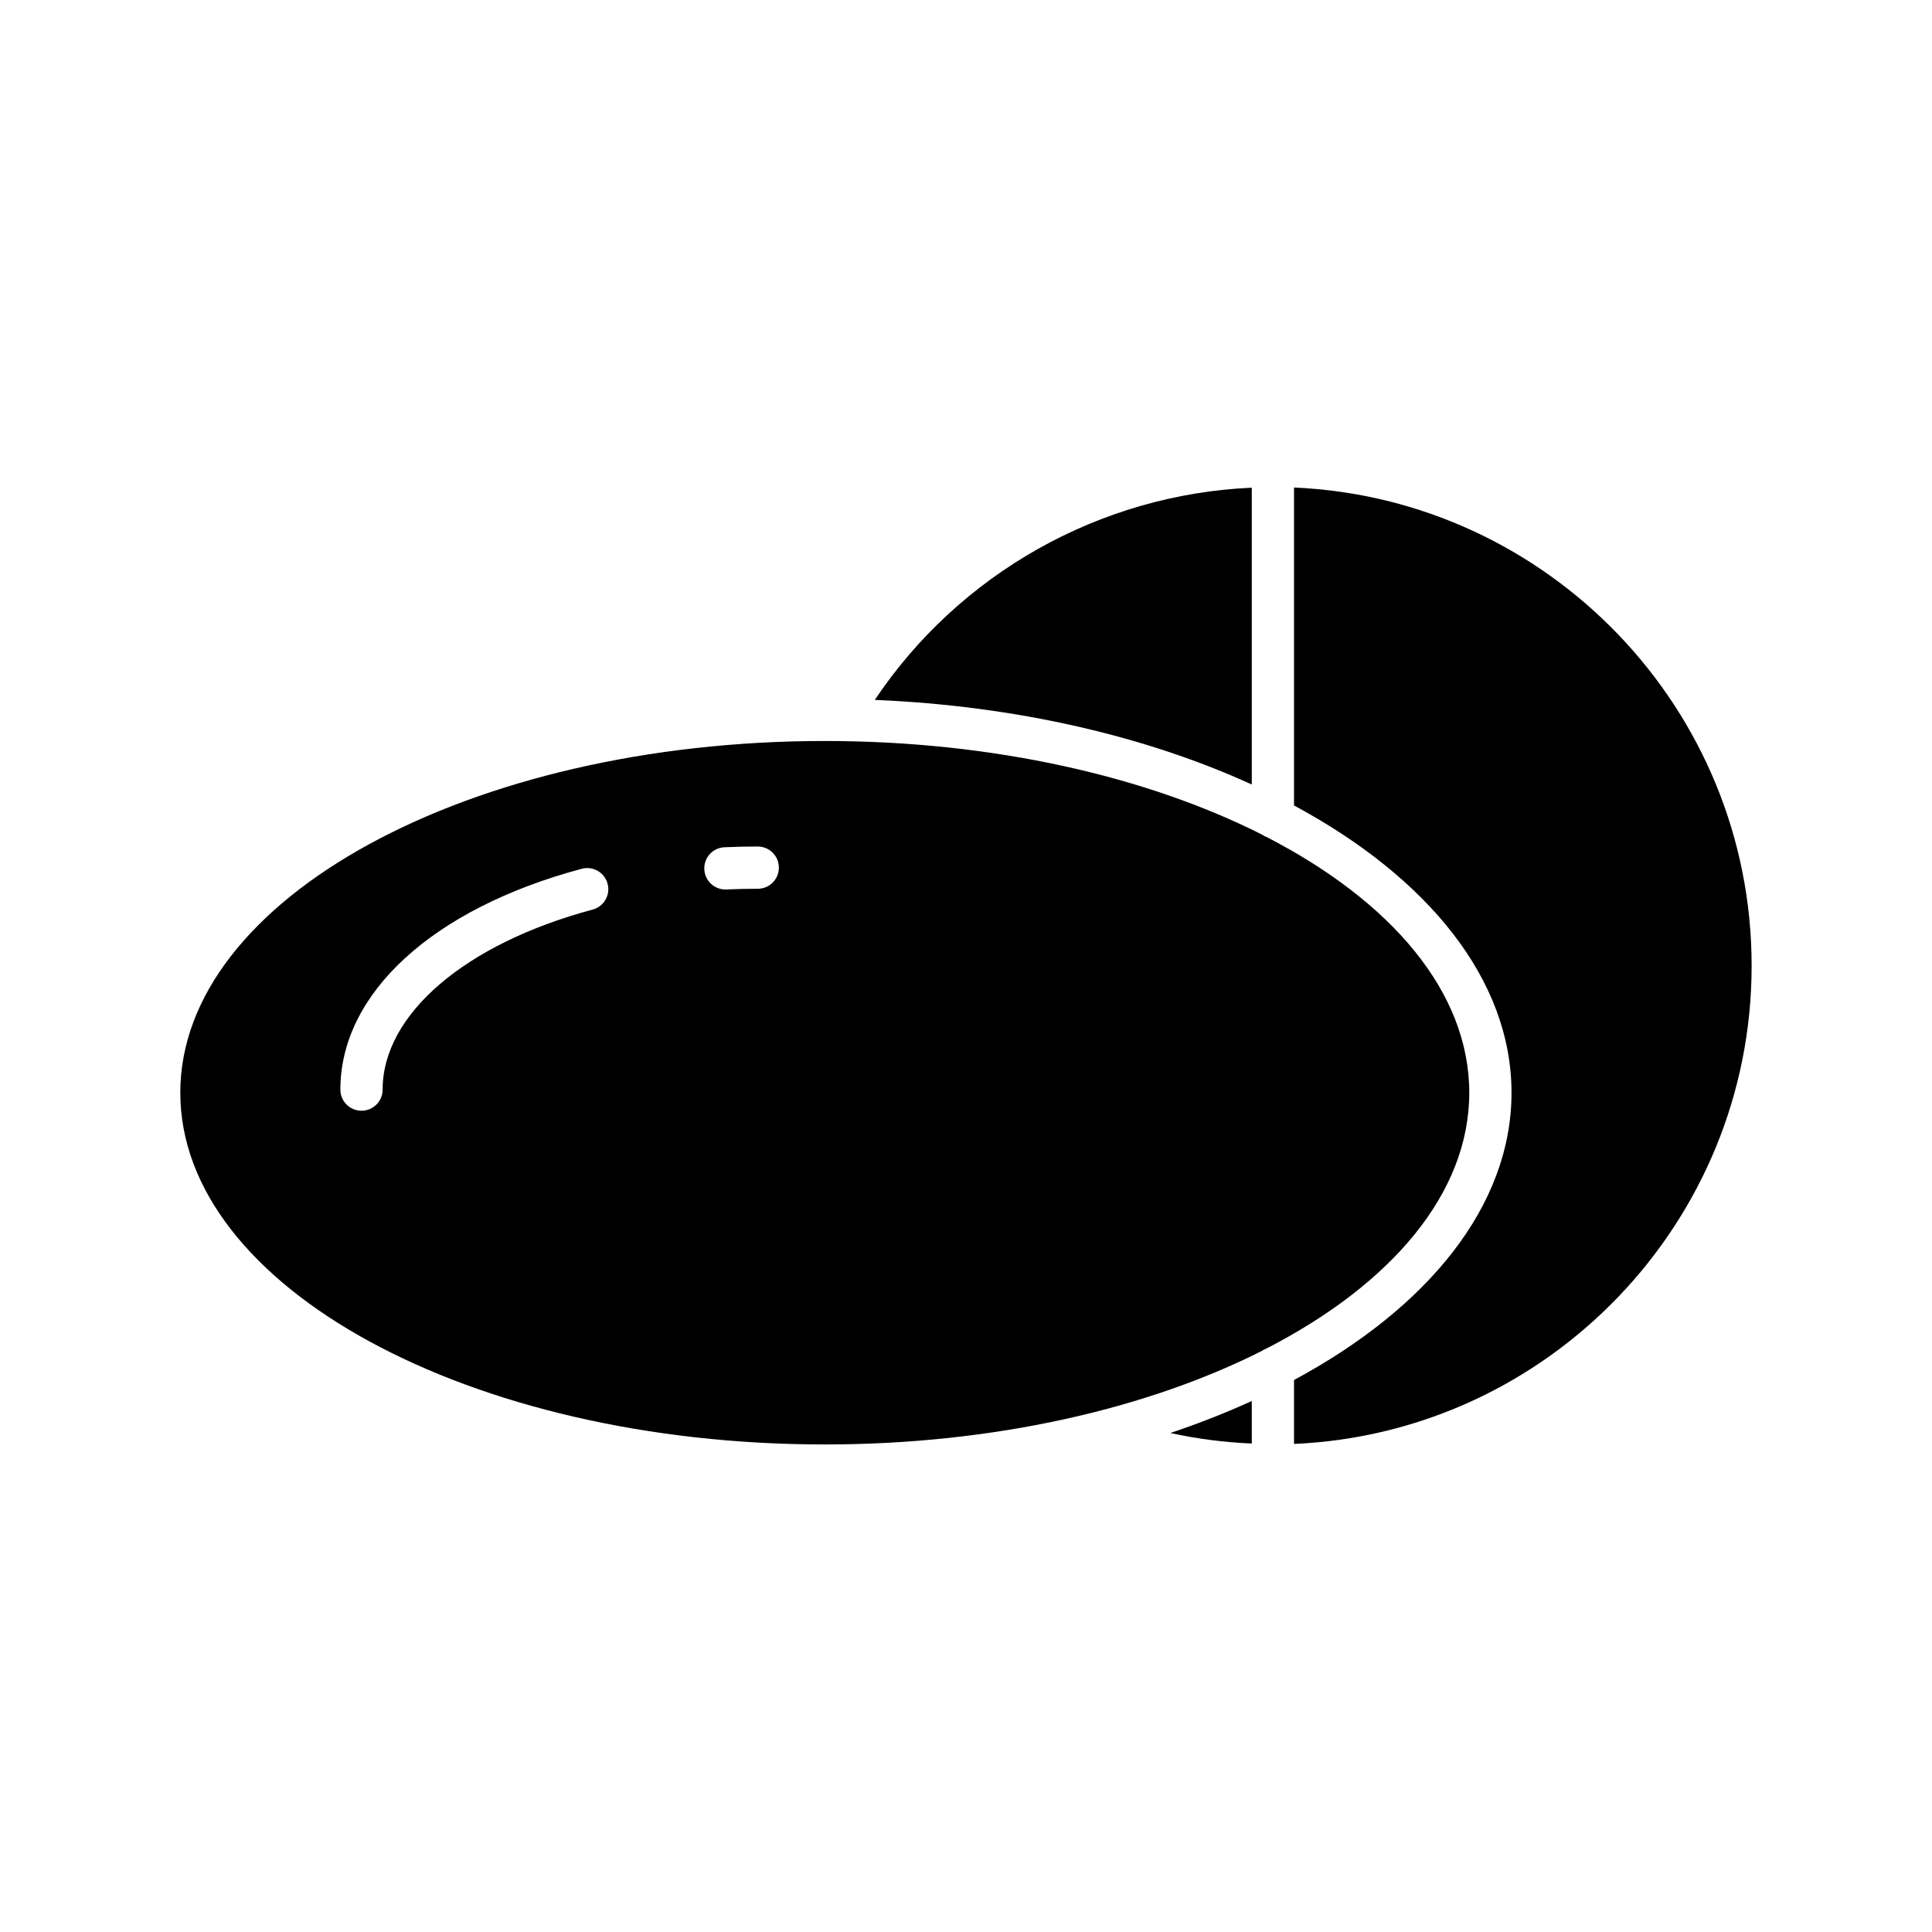 <?xml version="1.0" encoding="UTF-8"?>
<!-- Uploaded to: ICON Repo, www.iconrepo.com, Generator: ICON Repo Mixer Tools -->
<svg fill="#000000" width="800px" height="800px" version="1.1" viewBox="144 144 512 512" xmlns="http://www.w3.org/2000/svg">
 <g>
  <path d="m375.83 329.48c37.605 1.562 72.062 9.695 99.906 22.422v-78.66c-40.336 1.789-77.504 22.766-99.906 56.238z"/>
  <path d="m475.74 515.27c-6.816 3.117-14.027 5.953-21.59 8.492 7.074 1.547 14.281 2.473 21.59 2.789z"/>
  <path d="m486.93 273.2v84.258c35.438 19.062 57.637 46.129 57.637 76.129s-22.203 57.066-57.637 76.129v16.941c67.367-2.941 121.27-58.648 121.27-126.73 0-68.078-53.902-123.79-121.27-126.73z"/>
  <path d="m478.32 502.05c0.391-0.258 0.785-0.488 1.238-0.645 33.09-17.008 53.812-41.109 53.812-67.82 0-26.711-20.723-50.812-53.816-67.824-0.453-0.152-0.844-0.387-1.234-0.645-30.457-15.348-71.121-24.746-115.75-24.746-94.172 0.004-170.79 41.816-170.79 93.215 0 51.398 76.617 93.211 170.79 93.211 44.625 0 85.289-9.398 115.75-24.746zm-177.26-117c-33.812 9.047-55.66 27.77-55.66 47.707 0 3.094-2.504 5.598-5.598 5.598s-5.598-2.504-5.598-5.598c0-25.547 24.508-47.969 63.961-58.52 2.996-0.797 6.059 0.973 6.856 3.957 0.797 2.992-0.977 6.059-3.961 6.856zm43.75-5.519c-2.801 0-5.574 0.066-8.316 0.188-0.086 0.004-0.168 0.004-0.258 0.004-2.973 0-5.457-2.344-5.586-5.348-0.137-3.09 2.258-5.707 5.34-5.844 2.914-0.133 5.856-0.195 8.816-0.195 3.094 0 5.598 2.504 5.598 5.598 0.004 3.094-2.5 5.598-5.594 5.598z"/>
 </g>
</svg>
